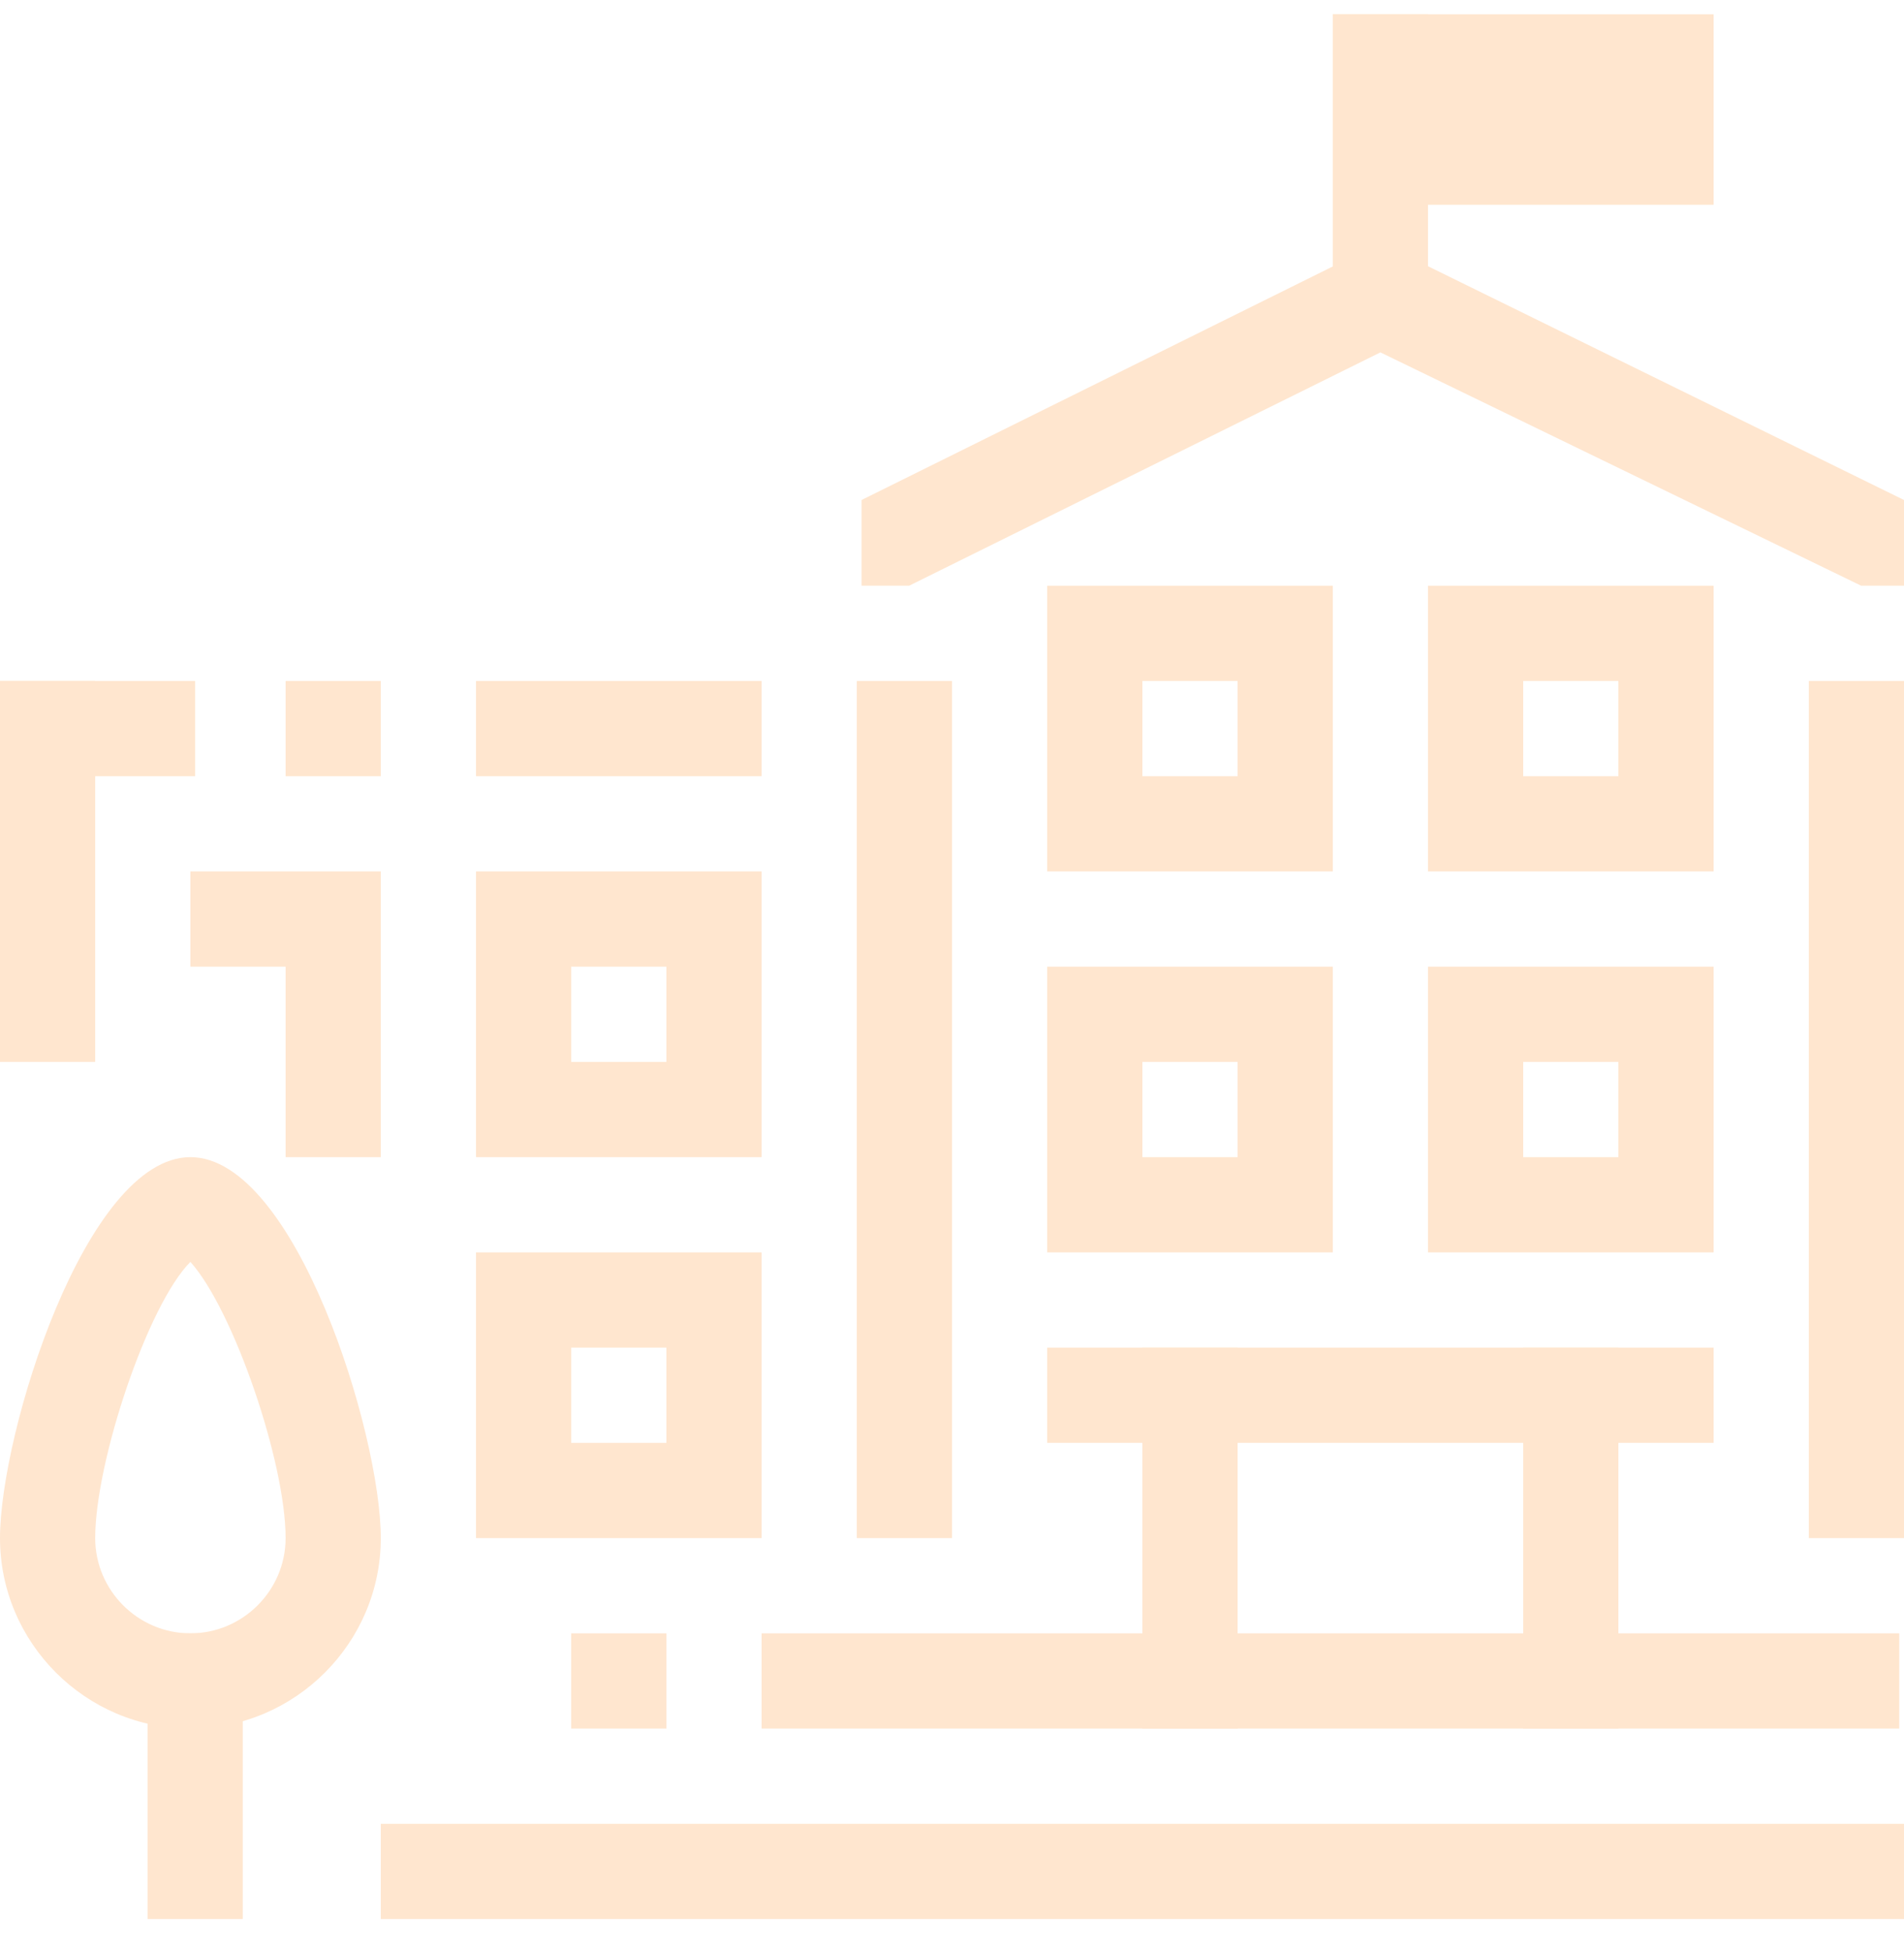 <?xml version="1.0" encoding="UTF-8"?> <svg xmlns="http://www.w3.org/2000/svg" viewBox="0 0 40 41" width="40" height="41"> <style> tspan { white-space:pre } .shp0 { fill: #ffe6cf } </style> <g id="10-prichin"> <g id="Icon-raitsentr"> <g id="Layer"> <path id="Rectangle-path" class="shp0" d="M0 14.3L2 14.3L2 22.3L0 22.3L0 14.3Z"></path> <path id="Shape" fill-rule="evenodd" class="shp0" d="M4 24.3C6.2 24.3 8 30.1 8 32.3C8 34.5 6.2 36.3 4 36.3C1.8 36.3 0 34.5 0 32.3C0 30.1 1.8 24.3 4 24.3ZM4 26.5C3.1 27.4 2 30.7 2 32.3C2 33.4 2.9 34.3 4 34.3C5.1 34.3 6 33.4 6 32.3C6 30.7 4.9 27.5 4 26.5Z"></path> <path id="Rectangle-path" class="shp0" d="M3.1 34.3L5.1 34.3L5.1 40.3L3.1 40.3L3.1 34.3Z"></path> <path id="Rectangle-path" class="shp0" d="M8 38.3L40 38.3L40 40.3L8 40.3L8 38.3Z"></path> <path id="Rectangle-path" class="shp0" d="M16 34.3L39.9 34.3L39.9 36.3L16 36.3L16 34.3Z"></path> <path id="Rectangle-path" class="shp0" d="M22 28.3L36 28.3L36 30.3L22 30.3L22 28.3Z"></path> <path id="Rectangle-path" class="shp0" d="M0 14.3L4.1 14.3L4.1 16.3L0 16.3L0 14.3Z"></path> <path id="Rectangle-path" class="shp0" d="M10 14.3L16 14.3L16 16.3L10 16.3L10 14.3Z"></path> <path id="Rectangle-path" class="shp0" d="M18 14.3L20 14.3L20 32.3L18 32.3L18 14.3Z"></path> <path id="Rectangle-path" class="shp0" d="M38 14.3L40 14.3L40 32.3L38 32.3L38 14.3Z"></path> <path id="Rectangle-path" class="shp0" d="M24 28.3L26 28.3L26 36.3L24 36.3L24 28.3Z"></path> <path id="Rectangle-path" class="shp0" d="M32 28.3L34 28.3L34 36.3L32 36.3L32 28.3Z"></path> <path id="Rectangle-path" class="shp0" d="M28 0.3L30 0.3L30 6.6L28 6.6L28 0.3Z"></path> <path id="Rectangle-path" class="shp0" d="M28 0.3L36 0.3L36 4.3L28 4.3L28 0.3Z"></path> <path id="Shape" fill-rule="evenodd" class="shp0" d="M28 12.3L28 18.3L22 18.3L22 12.3L28 12.3ZM26 14.3L24 14.3L24 16.3L26 16.3L26 14.3Z"></path> <path id="Shape" fill-rule="evenodd" class="shp0" d="M16 18.3L16 24.3L10 24.3L10 18.3L16 18.3ZM14 20.3L12 20.3L12 22.3L14 22.3L14 20.3Z"></path> <path id="Shape" class="shp0" d="M8 24.3L6 24.3L6 20.3L4 20.3L4 18.3L8 18.3L8 24.3Z"></path> <path id="Shape" fill-rule="evenodd" class="shp0" d="M16 26.3L16 32.3L10 32.3L10 26.3L16 26.3ZM14 28.3L12 28.3L12 30.3L14 30.3L14 28.3Z"></path> <path id="Shape" fill-rule="evenodd" class="shp0" d="M36 12.3L36 18.3L30 18.3L30 12.3L36 12.3ZM34 14.3L32 14.3L32 16.3L34 16.3L34 14.3Z"></path> <path id="Shape" fill-rule="evenodd" class="shp0" d="M28 20.3L28 26.3L22 26.3L22 20.3L28 20.3ZM26 22.3L24 22.3L24 24.3L26 24.3L26 22.3Z"></path> <path id="Shape" fill-rule="evenodd" class="shp0" d="M36 20.3L36 26.3L30 26.3L30 20.3L36 20.3ZM34 22.3L32 22.3L32 24.3L34 24.3L34 22.3Z"></path> <path id="Shape" class="shp0" d="M40 10.5L29 5.1L18.1 10.5L18.1 10.5L18.1 10.5L18.1 12.3L19.1 12.3L19.1 12.3L29 7.4L39.1 12.3L39.1 12.3L40 12.3L40 10.5L40 10.5Z"></path> <path id="Rectangle-path" class="shp0" d="M12 34.3L14 34.3L14 36.3L12 36.3L12 34.3Z"></path> <path id="Rectangle-path" class="shp0" d="M6 14.3L8 14.3L8 16.3L6 16.3L6 14.3Z"></path> </g> </g> </g> </svg> 